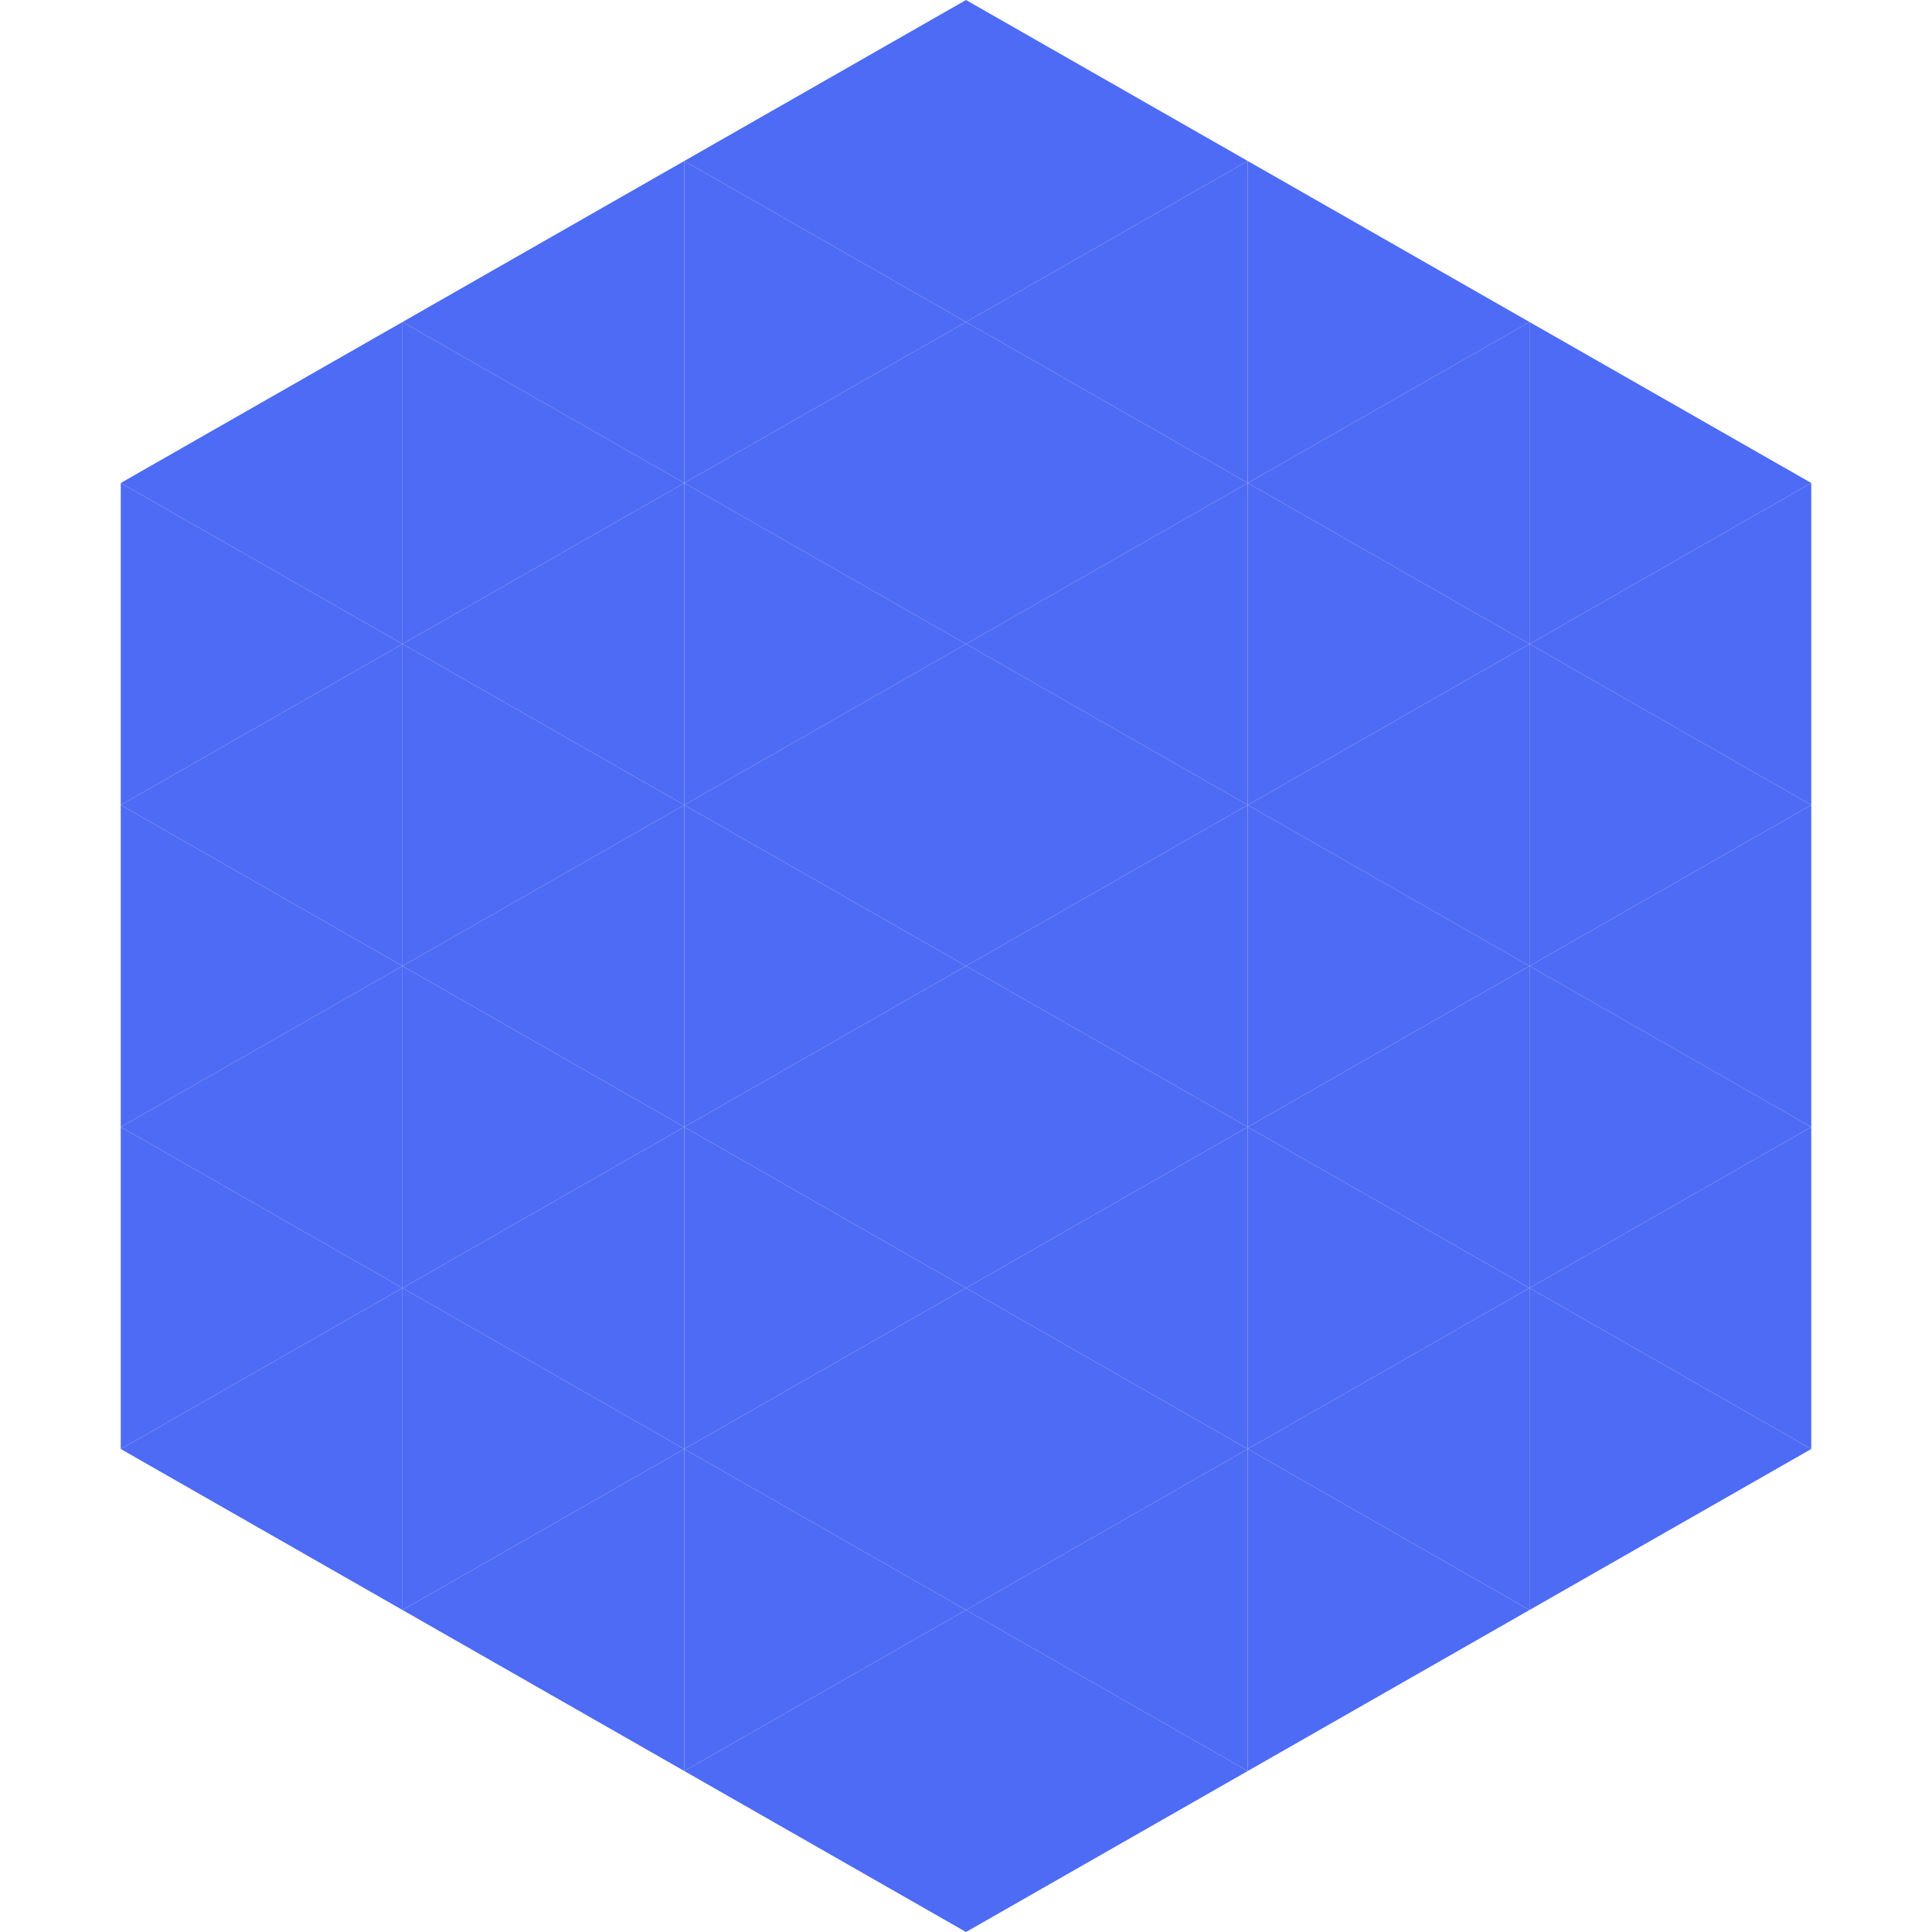 <?xml version="1.0"?>
<!-- Generated by SVGo -->
<svg width="240" height="240"
     xmlns="http://www.w3.org/2000/svg"
     xmlns:xlink="http://www.w3.org/1999/xlink">
<polygon points="50,40 15,60 50,80" style="fill:rgb(77,107,244)" />
<polygon points="190,40 225,60 190,80" style="fill:rgb(77,107,244)" />
<polygon points="15,60 50,80 15,100" style="fill:rgb(77,107,244)" />
<polygon points="225,60 190,80 225,100" style="fill:rgb(77,107,244)" />
<polygon points="50,80 15,100 50,120" style="fill:rgb(77,107,244)" />
<polygon points="190,80 225,100 190,120" style="fill:rgb(77,107,244)" />
<polygon points="15,100 50,120 15,140" style="fill:rgb(77,107,244)" />
<polygon points="225,100 190,120 225,140" style="fill:rgb(77,107,244)" />
<polygon points="50,120 15,140 50,160" style="fill:rgb(77,107,244)" />
<polygon points="190,120 225,140 190,160" style="fill:rgb(77,107,244)" />
<polygon points="15,140 50,160 15,180" style="fill:rgb(77,107,244)" />
<polygon points="225,140 190,160 225,180" style="fill:rgb(77,107,244)" />
<polygon points="50,160 15,180 50,200" style="fill:rgb(77,107,244)" />
<polygon points="190,160 225,180 190,200" style="fill:rgb(77,107,244)" />
<polygon points="15,180 50,200 15,220" style="fill:rgb(255,255,255); fill-opacity:0" />
<polygon points="225,180 190,200 225,220" style="fill:rgb(255,255,255); fill-opacity:0" />
<polygon points="50,0 85,20 50,40" style="fill:rgb(255,255,255); fill-opacity:0" />
<polygon points="190,0 155,20 190,40" style="fill:rgb(255,255,255); fill-opacity:0" />
<polygon points="85,20 50,40 85,60" style="fill:rgb(77,107,244)" />
<polygon points="155,20 190,40 155,60" style="fill:rgb(77,107,244)" />
<polygon points="50,40 85,60 50,80" style="fill:rgb(77,107,244)" />
<polygon points="190,40 155,60 190,80" style="fill:rgb(77,107,244)" />
<polygon points="85,60 50,80 85,100" style="fill:rgb(77,107,244)" />
<polygon points="155,60 190,80 155,100" style="fill:rgb(77,107,244)" />
<polygon points="50,80 85,100 50,120" style="fill:rgb(77,107,244)" />
<polygon points="190,80 155,100 190,120" style="fill:rgb(77,107,244)" />
<polygon points="85,100 50,120 85,140" style="fill:rgb(77,107,244)" />
<polygon points="155,100 190,120 155,140" style="fill:rgb(77,107,244)" />
<polygon points="50,120 85,140 50,160" style="fill:rgb(77,107,244)" />
<polygon points="190,120 155,140 190,160" style="fill:rgb(77,107,244)" />
<polygon points="85,140 50,160 85,180" style="fill:rgb(77,107,244)" />
<polygon points="155,140 190,160 155,180" style="fill:rgb(77,107,244)" />
<polygon points="50,160 85,180 50,200" style="fill:rgb(77,107,244)" />
<polygon points="190,160 155,180 190,200" style="fill:rgb(77,107,244)" />
<polygon points="85,180 50,200 85,220" style="fill:rgb(77,107,244)" />
<polygon points="155,180 190,200 155,220" style="fill:rgb(77,107,244)" />
<polygon points="120,0 85,20 120,40" style="fill:rgb(77,107,244)" />
<polygon points="120,0 155,20 120,40" style="fill:rgb(77,107,244)" />
<polygon points="85,20 120,40 85,60" style="fill:rgb(77,107,244)" />
<polygon points="155,20 120,40 155,60" style="fill:rgb(77,107,244)" />
<polygon points="120,40 85,60 120,80" style="fill:rgb(77,107,244)" />
<polygon points="120,40 155,60 120,80" style="fill:rgb(77,107,244)" />
<polygon points="85,60 120,80 85,100" style="fill:rgb(77,107,244)" />
<polygon points="155,60 120,80 155,100" style="fill:rgb(77,107,244)" />
<polygon points="120,80 85,100 120,120" style="fill:rgb(77,107,244)" />
<polygon points="120,80 155,100 120,120" style="fill:rgb(77,107,244)" />
<polygon points="85,100 120,120 85,140" style="fill:rgb(77,107,244)" />
<polygon points="155,100 120,120 155,140" style="fill:rgb(77,107,244)" />
<polygon points="120,120 85,140 120,160" style="fill:rgb(77,107,244)" />
<polygon points="120,120 155,140 120,160" style="fill:rgb(77,107,244)" />
<polygon points="85,140 120,160 85,180" style="fill:rgb(77,107,244)" />
<polygon points="155,140 120,160 155,180" style="fill:rgb(77,107,244)" />
<polygon points="120,160 85,180 120,200" style="fill:rgb(77,107,244)" />
<polygon points="120,160 155,180 120,200" style="fill:rgb(77,107,244)" />
<polygon points="85,180 120,200 85,220" style="fill:rgb(77,107,244)" />
<polygon points="155,180 120,200 155,220" style="fill:rgb(77,107,244)" />
<polygon points="120,200 85,220 120,240" style="fill:rgb(77,107,244)" />
<polygon points="120,200 155,220 120,240" style="fill:rgb(77,107,244)" />
<polygon points="85,220 120,240 85,260" style="fill:rgb(255,255,255); fill-opacity:0" />
<polygon points="155,220 120,240 155,260" style="fill:rgb(255,255,255); fill-opacity:0" />
</svg>
